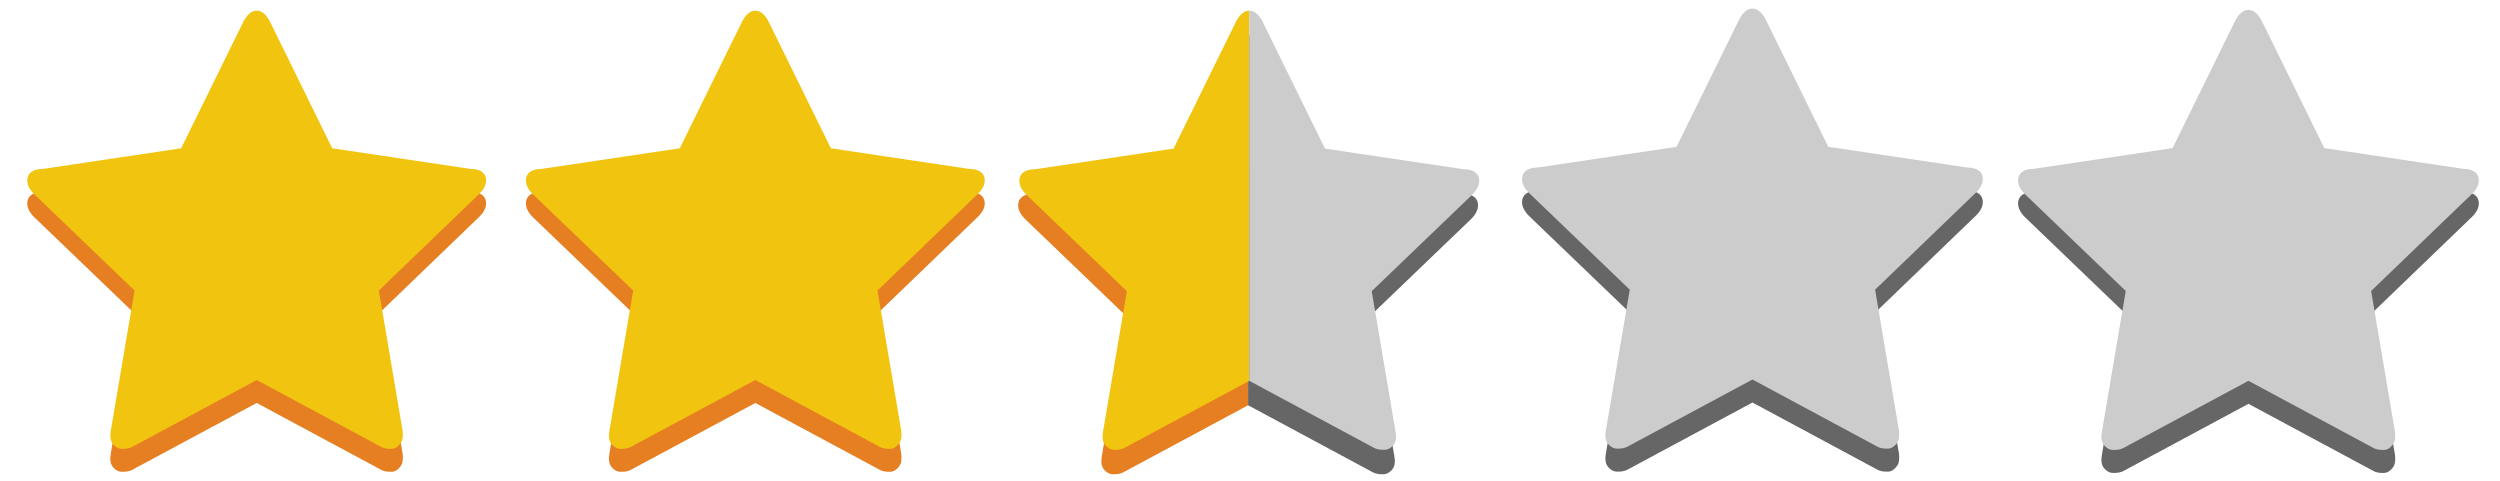 <?xml version="1.0" encoding="UTF-8" standalone="no"?>
<!-- Created with Inkscape (http://www.inkscape.org/) -->

<svg
   xmlns:dc="http://purl.org/dc/elements/1.1/"
   xmlns:cc="http://creativecommons.org/ns#"
   xmlns:rdf="http://www.w3.org/1999/02/22-rdf-syntax-ns#"
   xmlns:svg="http://www.w3.org/2000/svg"
   xmlns="http://www.w3.org/2000/svg"
   xmlns:sodipodi="http://sodipodi.sourceforge.net/DTD/sodipodi-0.dtd"
   xmlns:inkscape="http://www.inkscape.org/namespaces/inkscape"
   width="130mm"
   height="25mm"
   viewBox="0 0 130 25"
   version="1.1"
   id="svg18472"
   inkscape:version="0.92.4 (5da689c313, 2019-01-14)"
   sodipodi:docname="2.5-star.svg">
  <defs
     id="defs18466" />
  <sodipodi:namedview
     id="base"
     pagecolor="#ffffff"
     bordercolor="#666666"
     borderopacity="1.0"
     inkscape:pageopacity="0.0"
     inkscape:pageshadow="2"
     inkscape:zoom="2.8"
     inkscape:cx="302.87039"
     inkscape:cy="-25.426106"
     inkscape:document-units="mm"
     inkscape:current-layer="layer1"
     showgrid="false"
     inkscape:window-width="1920"
     inkscape:window-height="1137"
     inkscape:window-x="-8"
     inkscape:window-y="-8"
     inkscape:window-maximized="1"
     showguides="true"
     inkscape:guide-bbox="true">
    <sodipodi:guide
       position="85.612,24.379"
       orientation="0,1"
       id="guide23241"
       inkscape:locked="false" />
    <sodipodi:guide
       position="48.381,-15.025"
       orientation="0,1"
       id="guide23243"
       inkscape:locked="false" />
  </sodipodi:namedview>
  <g
     inkscape:label="Layer 1"
     inkscape:groupmode="layer"
     id="layer1"
     transform="translate(0,-272)">
    <g
       transform="matrix(1.193,0,0,1.193,-0.968,270.883)"
       id="g22963">
      <g
         transform="translate(0,-1028.4)"
         id="g6"
         style="fill:#e67e22">
        <path
           d="m 22,1038.2 c 0,0.2 -0.104,0.4 -0.312,0.6 l -4.363,4.2 1.033,6.1 c 0.008,0 0.012,0.1 0.012,0.2 0,0.2 -0.044,0.3 -0.132,0.4 -0.08,0.1 -0.2,0.2 -0.361,0.2 -0.152,0 -0.312,0 -0.48,-0.1 l -5.397,-2.9 -5.397,2.9 c -0.176,0.1 -0.337,0.1 -0.481,0.1 -0.168,0 -0.296,-0.1 -0.385,-0.2 -0.08,-0.1 -0.12,-0.2 -0.12,-0.4 0,0 0.008,-0.1 0.024,-0.2 l 1.034,-6.1 -4.375,-4.2 C 2.1,1038.6 2,1038.4 2,1038.2 c 0,-0.3 0.224,-0.5 0.673,-0.5 l 6.034,-0.9 2.704,-5.5 c 0.152,-0.3 0.349,-0.5 0.589,-0.5 0.24,0 0.437,0.2 0.589,0.5 l 2.704,5.5 6.034,0.9 c 0.449,0 0.673,0.2 0.673,0.5"
           id="path4"
           inkscape:connector-curvature="0"
           style="fill:#e67e22" />
      </g>
      <path
         style="fill:#f1c40f"
         inkscape:connector-curvature="0"
         id="path8"
         d="M 22,8.8 C 22,9 21.896,9.2 21.688,9.4 l -4.363,4.2 1.033,6.1 c 0.008,0 0.012,0.1 0.012,0.2 0,0.2 -0.044,0.3 -0.132,0.4 -0.08,0.1 -0.2,0.2 -0.361,0.2 -0.152,0 -0.312,0 -0.48,-0.1 L 12,17.5 6.603,20.4 C 6.427,20.5 6.267,20.5 6.123,20.5 5.954,20.5 5.826,20.4 5.738,20.3 5.658,20.2 5.618,20.1 5.618,19.9 c 0,0 0.008,-0.1 0.024,-0.2 L 6.676,13.6 2.3,9.4 C 2.1,9.2 2,9 2,8.8 2,8.5 2.224,8.3 2.673,8.3 L 8.707,7.4 11.411,1.9 C 11.563,1.6 11.76,1.4 12,1.4 c 0.24,0 0.437,0.2 0.589,0.5 l 2.704,5.5 6.034,0.9 C 21.776,8.3 22,8.5 22,8.8" />
    </g>
    <g
       transform="matrix(1.198,0,0,1.198,102.577,270.8)"
       id="g23077">
      <g
         id="g228">
        <g
           style="fill:#666666"
           id="g6-7"
           transform="translate(-0.028,-1028.37)">
          <path
             style="fill:#666666"
             inkscape:connector-curvature="0"
             id="path4-19"
             d="m 22,1038.2 c 0,0.2 -0.104,0.4 -0.312,0.6 l -4.363,4.2 1.033,6.1 c 0.008,0 0.012,0.1 0.012,0.2 0,0.2 -0.044,0.3 -0.132,0.4 -0.08,0.1 -0.2,0.2 -0.361,0.2 -0.152,0 -0.312,0 -0.48,-0.1 l -5.397,-2.9 -5.397,2.9 c -0.176,0.1 -0.337,0.1 -0.481,0.1 -0.168,0 -0.296,-0.1 -0.385,-0.2 -0.08,-0.1 -0.12,-0.2 -0.12,-0.4 0,0 0.008,-0.1 0.024,-0.2 l 1.034,-6.1 -4.375,-4.2 C 2.1,1038.6 2,1038.4 2,1038.2 c 0,-0.3 0.224,-0.5 0.673,-0.5 l 6.034,-0.9 2.704,-5.5 c 0.152,-0.3 0.349,-0.5 0.589,-0.5 0.24,0 0.437,0.2 0.589,0.5 l 2.704,5.5 6.034,0.9 c 0.449,0 0.673,0.2 0.673,0.5" />
        </g>
        <path
           d="m 21.972,8.831 c 0,0.2 -0.104,0.4 -0.312,0.6 l -4.363,4.2 1.033,6.1 c 0.008,0 0.012,0.1 0.012,0.2 0,0.2 -0.044,0.3 -0.132,0.4 -0.08,0.1 -0.2,0.2 -0.361,0.2 -0.152,0 -0.312,0 -0.48,-0.1 l -5.397,-2.9 -5.397,2.9 c -0.176,0.1 -0.337,0.1 -0.481,0.1 -0.168,0 -0.296,-0.1 -0.385,-0.2 -0.08,-0.1 -0.12,-0.2 -0.12,-0.4 0,0 0.008,-0.1 0.024,-0.2 l 1.034,-6.1 -4.375,-4.2 c -0.2,-0.2 -0.3,-0.4 -0.3,-0.6 0,-0.3 0.224,-0.5 0.673,-0.5 l 6.034,-0.9 2.704,-5.5 c 0.152,-0.3 0.349,-0.5 0.589,-0.5 0.24,0 0.437,0.2 0.589,0.5 l 2.704,5.5 6.034,0.9 c 0.449,0 0.673,0.2 0.673,0.5"
           id="path8-26"
           inkscape:connector-curvature="0"
           style="fill:#cccccc" />
      </g>
    </g>
    <g
       transform="matrix(1.198,0,0,1.198,76.784,270.732)"
       id="g23077-1">
      <g
         id="g228-4">
        <g
           style="fill:#666666"
           id="g6-7-3"
           transform="translate(-0.028,-1028.37)">
          <path
             style="fill:#666666"
             inkscape:connector-curvature="0"
             id="path4-19-2"
             d="m 22,1038.2 c 0,0.2 -0.104,0.4 -0.312,0.6 l -4.363,4.2 1.033,6.1 c 0.008,0 0.012,0.1 0.012,0.2 0,0.2 -0.044,0.3 -0.132,0.4 -0.08,0.1 -0.2,0.2 -0.361,0.2 -0.152,0 -0.312,0 -0.48,-0.1 l -5.397,-2.9 -5.397,2.9 c -0.176,0.1 -0.337,0.1 -0.481,0.1 -0.168,0 -0.296,-0.1 -0.385,-0.2 -0.08,-0.1 -0.12,-0.2 -0.12,-0.4 0,0 0.008,-0.1 0.024,-0.2 l 1.034,-6.1 -4.375,-4.2 C 2.1,1038.6 2,1038.4 2,1038.2 c 0,-0.3 0.224,-0.5 0.673,-0.5 l 6.034,-0.9 2.704,-5.5 c 0.152,-0.3 0.349,-0.5 0.589,-0.5 0.24,0 0.437,0.2 0.589,0.5 l 2.704,5.5 6.034,0.9 c 0.449,0 0.673,0.2 0.673,0.5" />
        </g>
        <path
           d="m 21.972,8.831 c 0,0.2 -0.104,0.4 -0.312,0.6 l -4.363,4.2 1.033,6.1 c 0.008,0 0.012,0.1 0.012,0.2 0,0.2 -0.044,0.3 -0.132,0.4 -0.08,0.1 -0.2,0.2 -0.361,0.2 -0.152,0 -0.312,0 -0.48,-0.1 l -5.397,-2.9 -5.397,2.9 c -0.176,0.1 -0.337,0.1 -0.481,0.1 -0.168,0 -0.296,-0.1 -0.385,-0.2 -0.08,-0.1 -0.12,-0.2 -0.12,-0.4 0,0 0.008,-0.1 0.024,-0.2 l 1.034,-6.1 -4.375,-4.2 c -0.2,-0.2 -0.3,-0.4 -0.3,-0.6 0,-0.3 0.224,-0.5 0.673,-0.5 l 6.034,-0.9 2.704,-5.5 c 0.152,-0.3 0.349,-0.5 0.589,-0.5 0.24,0 0.437,0.2 0.589,0.5 l 2.704,5.5 6.034,0.9 c 0.449,0 0.673,0.2 0.673,0.5"
           id="path8-26-6"
           inkscape:connector-curvature="0"
           style="fill:#cccccc" />
      </g>
    </g>
    <g
       transform="matrix(4.512,0,0,4.512,50.828,-1041.149)"
       id="g23200">
      <g
         transform="matrix(0.265,0,0,0.265,-6.447,290.831)"
         id="g220">
        <g
           style="fill:#e67e22"
           id="g6-5"
           transform="translate(24.098,-1028.506)">
          <path
             style="fill:#e67e22"
             inkscape:connector-curvature="0"
             id="path4-0"
             d="m 12,1046.9 -5.397,2.9 c -0.176,0.1 -0.337,0.1 -0.481,0.1 -0.168,0 -0.296,-0.1 -0.385,-0.2 -0.08,-0.1 -0.12,-0.2 -0.12,-0.4 0,0 0.008,-0.1 0.024,-0.2 l 1.034,-6.1 -4.375,-4.2 C 2.1,1038.6 2,1038.4 2,1038.2 c 0,-0.3 0.224,-0.5 0.673,-0.5 l 6.034,-0.9 2.704,-5.5 c 0.152,-0.3 0.349,-0.5 0.589,-0.5"
             sodipodi:nodetypes="ccscccccscccc" />
        </g>
        <g
           style="fill:#666666"
           id="g6-5-4"
           transform="matrix(-1,0,0,1,48.098,-1028.506)">
          <path
             style="fill:#666666"
             inkscape:connector-curvature="0"
             id="path4-0-6"
             d="m 12,1046.9 -5.397,2.9 c -0.176,0.1 -0.337,0.1 -0.481,0.1 -0.168,0 -0.296,-0.1 -0.385,-0.2 -0.08,-0.1 -0.12,-0.2 -0.12,-0.4 0,0 0.008,-0.1 0.024,-0.2 l 1.034,-6.1 -4.375,-4.2 C 2.1,1038.6 2,1038.4 2,1038.2 c 0,-0.3 0.224,-0.5 0.673,-0.5 l 6.034,-0.9 2.704,-5.5 c 0.152,-0.3 0.349,-0.5 0.589,-0.5"
             sodipodi:nodetypes="ccscccccscccc" />
        </g>
      </g>
      <g
         transform="matrix(0.265,0,0,0.265,-11.432,293.691)"
         id="g214">
        <path
           d="m 54.961,6.539 -5.397,2.9 c -0.176,0.1 -0.337,0.1 -0.481,0.1 -0.168,0 -0.296,-0.1 -0.385,-0.2 -0.08,-0.1 -0.12,-0.2 -0.12,-0.4 0,0 0.008,-0.1 0.024,-0.2 l 1.034,-6.1 -4.375,-4.2 c -0.2,-0.2 -0.3,-0.4 -0.3,-0.6 0,-0.3 0.224,-0.5 0.673,-0.5 l 6.034,-0.9 2.704,-5.5 c 0.152,-0.3 0.349,-0.5 0.589,-0.5"
           id="path8-0"
           inkscape:connector-curvature="0"
           style="fill:#f1c40f"
           sodipodi:nodetypes="ccscccccscccc" />
        <path
           d="m 54.961,6.539 5.397,2.9 c 0.176,0.1 0.337,0.1 0.481,0.1 0.168,0 0.296,-0.1 0.385,-0.2 0.08,-0.1 0.12,-0.2 0.12,-0.4 0,0 -0.008,-0.1 -0.024,-0.2 l -1.034,-6.1 4.375,-4.2 c 0.2,-0.2 0.3,-0.4 0.3,-0.6 0,-0.3 -0.224,-0.5 -0.673,-0.5 l -6.034,-0.9 -2.704,-5.5 c -0.152,-0.3 -0.349,-0.5 -0.589,-0.5"
           id="path8-0-9"
           inkscape:connector-curvature="0"
           style="fill:#cccccc;fill-opacity:1"
           sodipodi:nodetypes="ccscccccscccc" />
      </g>
    </g>
    <g
       id="g23259"
       transform="matrix(1.193,0,0,1.193,24.961,270.883)">
      <g
         style="fill:#e67e22"
         id="g23255"
         transform="translate(0,-1028.4)">
        <path
           style="fill:#e67e22"
           inkscape:connector-curvature="0"
           id="path23253"
           d="m 22,1038.2 c 0,0.2 -0.104,0.4 -0.312,0.6 l -4.363,4.2 1.033,6.1 c 0.008,0 0.012,0.1 0.012,0.2 0,0.2 -0.044,0.3 -0.132,0.4 -0.08,0.1 -0.2,0.2 -0.361,0.2 -0.152,0 -0.312,0 -0.48,-0.1 l -5.397,-2.9 -5.397,2.9 c -0.176,0.1 -0.337,0.1 -0.481,0.1 -0.168,0 -0.296,-0.1 -0.385,-0.2 -0.08,-0.1 -0.12,-0.2 -0.12,-0.4 0,0 0.008,-0.1 0.024,-0.2 l 1.034,-6.1 -4.375,-4.2 C 2.1,1038.6 2,1038.4 2,1038.2 c 0,-0.3 0.224,-0.5 0.673,-0.5 l 6.034,-0.9 2.704,-5.5 c 0.152,-0.3 0.349,-0.5 0.589,-0.5 0.24,0 0.437,0.2 0.589,0.5 l 2.704,5.5 6.034,0.9 c 0.449,0 0.673,0.2 0.673,0.5" />
      </g>
      <path
         d="M 22,8.8 C 22,9 21.896,9.2 21.688,9.4 l -4.363,4.2 1.033,6.1 c 0.008,0 0.012,0.1 0.012,0.2 0,0.2 -0.044,0.3 -0.132,0.4 -0.08,0.1 -0.2,0.2 -0.361,0.2 -0.152,0 -0.312,0 -0.48,-0.1 L 12,17.5 6.603,20.4 C 6.427,20.5 6.267,20.5 6.123,20.5 5.954,20.5 5.826,20.4 5.738,20.3 5.658,20.2 5.618,20.1 5.618,19.9 c 0,0 0.008,-0.1 0.024,-0.2 L 6.676,13.6 2.3,9.4 C 2.1,9.2 2,9 2,8.8 2,8.5 2.224,8.3 2.673,8.3 L 8.707,7.4 11.411,1.9 C 11.563,1.6 11.76,1.4 12,1.4 c 0.24,0 0.437,0.2 0.589,0.5 l 2.704,5.5 6.034,0.9 C 21.776,8.3 22,8.5 22,8.8"
         id="path23257"
         inkscape:connector-curvature="0"
         style="fill:#f1c40f" />
    </g>
  </g>
</svg>
